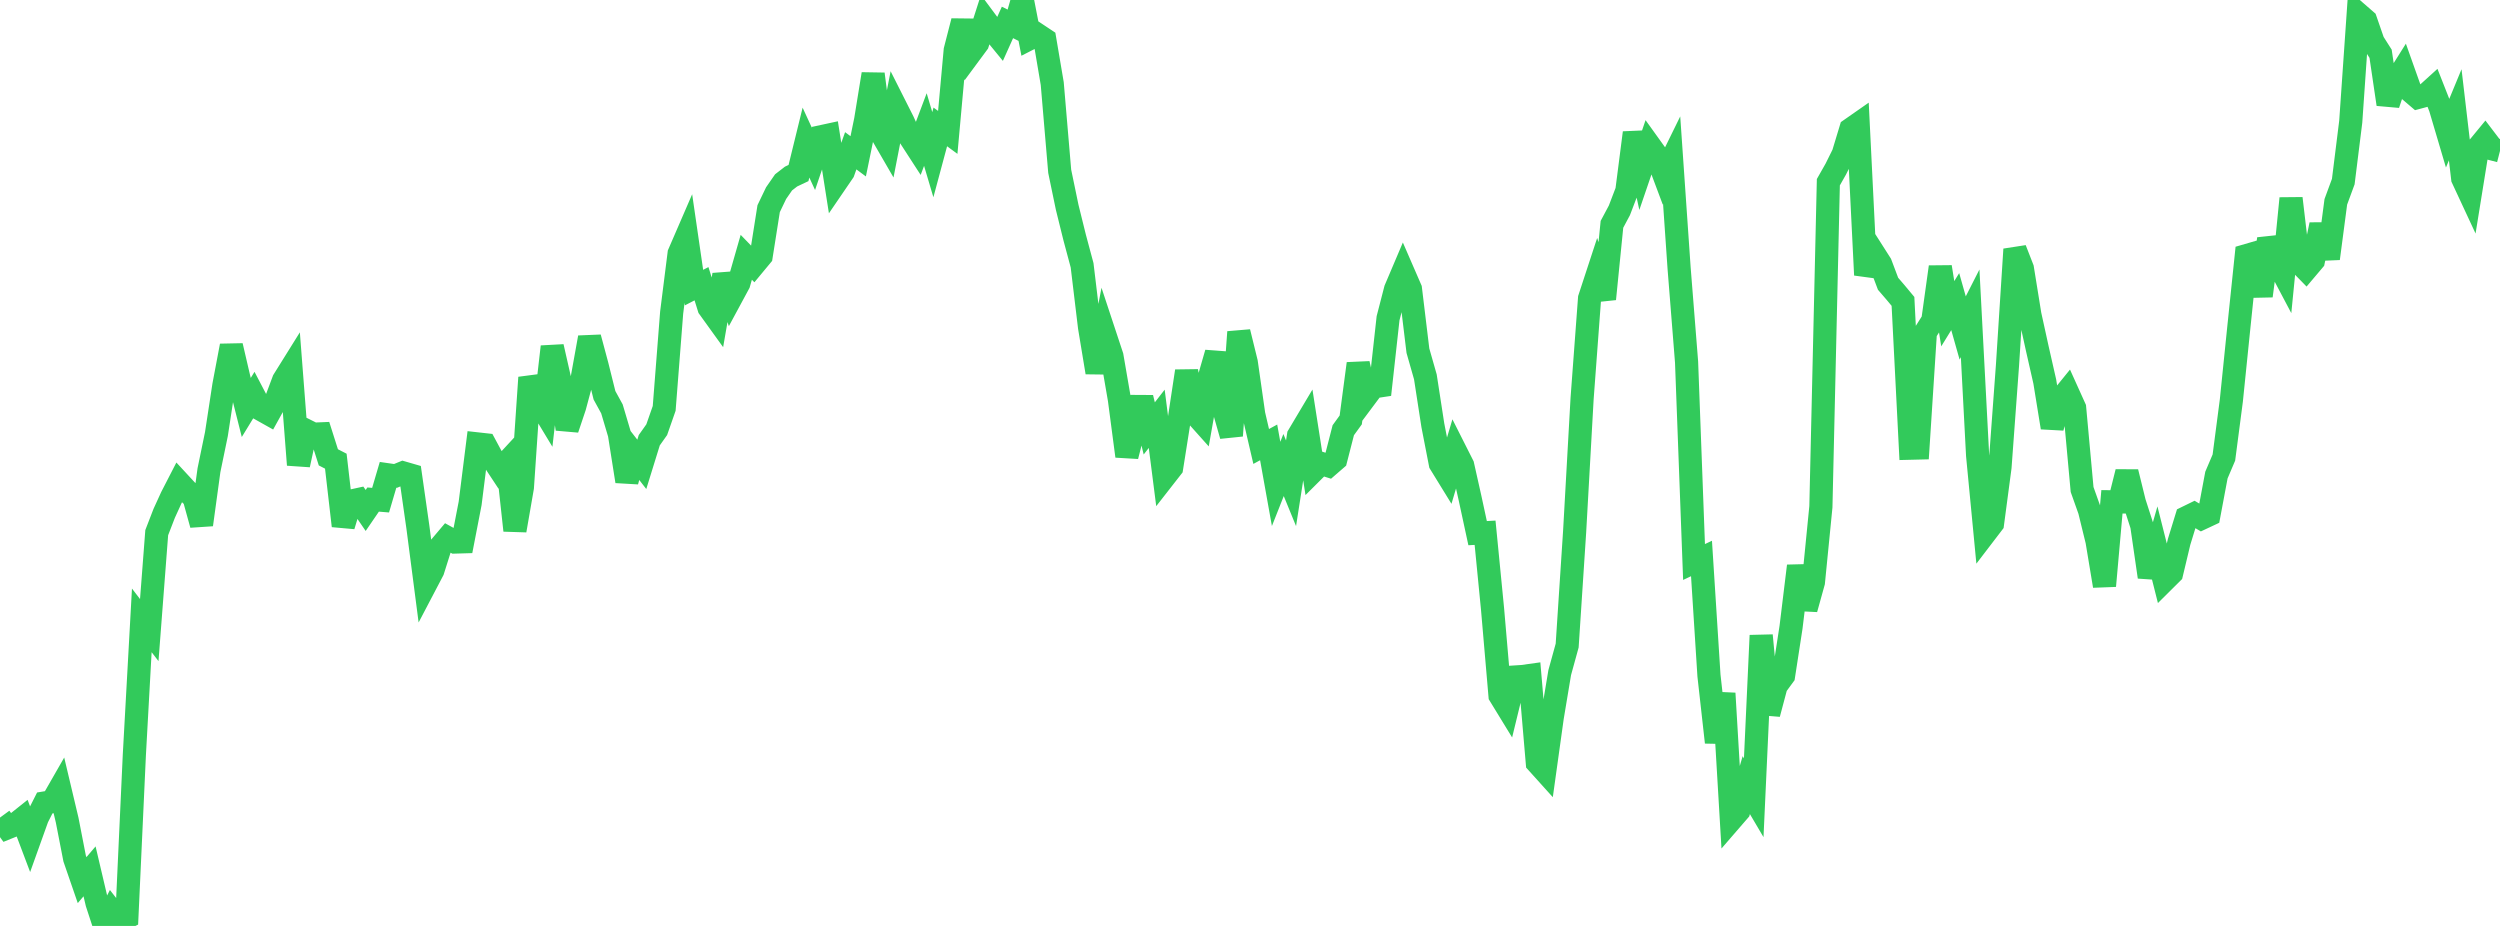 <?xml version="1.0" standalone="no"?>
<!DOCTYPE svg PUBLIC "-//W3C//DTD SVG 1.1//EN" "http://www.w3.org/Graphics/SVG/1.1/DTD/svg11.dtd">

<svg width="135" height="50" viewBox="0 0 135 50" preserveAspectRatio="none" 
  xmlns="http://www.w3.org/2000/svg"
  xmlns:xlink="http://www.w3.org/1999/xlink">


<polyline points="0.0, 44.149 0.403, 44.699 0.806, 44.536 1.209, 44.215 1.612, 45.281 2.015, 44.156 2.418, 43.359 2.821, 43.292 3.224, 42.589 3.627, 44.288 4.03, 46.358 4.433, 47.527 4.836, 47.053 5.239, 48.767 5.642, 50.0 6.045, 49.215 6.448, 49.73 6.851, 49.531 7.254, 40.781 7.657, 33.5 8.06, 34.025 8.463, 28.763 8.866, 27.721 9.269, 26.839 9.672, 26.056 10.075, 26.492 10.478, 26.876 10.881, 28.333 11.284, 25.389 11.687, 23.439 12.09, 20.802 12.493, 18.673 12.896, 20.406 13.299, 22.004 13.701, 21.346 14.104, 22.116 14.507, 22.342 14.91, 21.614 15.313, 20.537 15.716, 19.891 16.119, 25.101 16.522, 23.243 16.925, 23.445 17.328, 23.428 17.731, 24.696 18.134, 24.903 18.537, 28.395 18.94, 27.064 19.343, 26.976 19.746, 27.565 20.149, 26.976 20.552, 27.009 20.955, 25.641 21.358, 25.699 21.761, 25.534 22.164, 25.651 22.567, 28.473 22.97, 31.572 23.373, 30.804 23.776, 29.525 24.179, 29.048 24.582, 29.27 24.985, 29.258 25.388, 27.177 25.791, 23.972 26.194, 24.017 26.597, 24.765 27.0, 25.376 27.403, 24.94 27.806, 28.643 28.209, 26.319 28.612, 20.388 29.015, 21.568 29.418, 22.235 29.821, 18.723 30.224, 20.497 30.627, 23.163 31.03, 21.962 31.433, 20.458 31.836, 18.225 32.239, 19.729 32.642, 21.346 33.045, 22.081 33.448, 23.438 33.851, 25.99 34.254, 24.555 34.657, 25.075 35.06, 23.773 35.463, 23.204 35.866, 22.052 36.269, 16.885 36.672, 13.69 37.075, 12.759 37.478, 15.53 37.881, 15.321 38.284, 16.616 38.687, 17.175 39.09, 14.843 39.493, 16.047 39.896, 15.3 40.299, 13.893 40.701, 14.308 41.104, 13.822 41.507, 11.268 41.91, 10.429 42.313, 9.847 42.716, 9.535 43.119, 9.344 43.522, 7.7 43.925, 8.575 44.328, 7.387 44.731, 7.3 45.134, 9.864 45.537, 9.274 45.94, 8.142 46.343, 8.441 46.746, 6.475 47.149, 3.998 47.552, 7.132 47.955, 7.828 48.358, 5.757 48.761, 6.555 49.164, 7.445 49.567, 8.067 49.97, 6.996 50.373, 8.354 50.776, 6.853 51.179, 7.149 51.582, 2.711 51.985, 1.143 52.388, 2.878 52.791, 2.333 53.194, 1.075 53.597, 1.616 54.0, 2.109 54.403, 1.211 54.806, 1.412 55.209, 0.0 55.612, 2.075 56.015, 1.868 56.418, 2.136 56.821, 4.514 57.224, 9.249 57.627, 11.192 58.03, 12.82 58.433, 14.325 58.836, 17.676 59.239, 20.111 59.642, 18.015 60.045, 19.234 60.448, 21.571 60.851, 24.632 61.254, 23.054 61.657, 21.478 62.06, 23.135 62.463, 22.615 62.866, 25.767 63.269, 25.251 63.672, 22.703 64.075, 20.043 64.478, 22.279 64.881, 22.73 65.284, 20.457 65.687, 19.06 66.09, 22.112 66.493, 23.528 66.896, 17.929 67.299, 19.57 67.701, 22.38 68.104, 24.109 68.507, 23.889 68.91, 26.132 69.313, 25.112 69.716, 26.097 70.119, 23.522 70.522, 22.845 70.925, 25.425 71.328, 25.023 71.731, 25.15 72.134, 24.801 72.537, 23.232 72.94, 22.676 73.343, 19.636 73.746, 21.432 74.149, 20.893 74.552, 20.832 74.955, 17.187 75.358, 15.626 75.761, 14.678 76.164, 15.606 76.567, 18.937 76.97, 20.351 77.373, 22.961 77.776, 25.032 78.179, 25.687 78.582, 24.329 78.985, 25.127 79.388, 26.925 79.791, 28.79 80.194, 28.768 80.597, 32.879 81.0, 37.555 81.403, 38.214 81.806, 36.558 82.209, 36.532 82.612, 36.476 83.015, 41.186 83.418, 41.633 83.821, 38.741 84.224, 36.323 84.627, 34.86 85.03, 28.707 85.433, 21.524 85.836, 16.111 86.239, 14.881 86.642, 16.144 87.045, 12.114 87.448, 11.358 87.851, 10.303 88.254, 7.17 88.657, 9.016 89.06, 7.837 89.463, 8.398 89.866, 9.472 90.269, 8.65 90.672, 14.484 91.075, 19.553 91.478, 30.348 91.881, 30.158 92.284, 36.482 92.687, 40.085 93.09, 37.44 93.493, 44.248 93.896, 43.782 94.299, 42.397 94.701, 43.079 95.104, 34.314 95.507, 38.549 95.91, 37.034 96.313, 36.484 96.716, 33.869 97.119, 30.563 97.522, 32.886 97.925, 31.436 98.328, 27.364 98.731, 9.839 99.134, 9.128 99.537, 8.315 99.94, 6.983 100.343, 6.702 100.746, 14.85 101.149, 13.622 101.552, 14.254 101.955, 15.323 102.358, 15.791 102.761, 16.275 103.164, 24.203 103.567, 24.193 103.97, 17.949 104.373, 17.311 104.776, 14.416 105.179, 16.941 105.582, 16.287 105.985, 17.711 106.388, 16.918 106.791, 24.593 107.194, 28.794 107.597, 28.267 108.0, 25.229 108.403, 19.741 108.806, 13.463 109.209, 14.498 109.612, 16.992 110.015, 18.828 110.418, 20.603 110.821, 23.087 111.224, 21.634 111.627, 21.137 112.03, 22.029 112.433, 26.433 112.836, 27.567 113.239, 29.213 113.642, 31.638 114.045, 27.097 114.448, 27.102 114.851, 25.489 115.254, 27.126 115.657, 28.379 116.06, 31.155 116.463, 29.749 116.866, 31.348 117.269, 30.948 117.672, 29.259 118.075, 27.947 118.478, 27.75 118.881, 27.99 119.284, 27.801 119.687, 25.654 120.09, 24.708 120.493, 21.627 120.896, 17.684 121.299, 13.806 121.701, 13.689 122.104, 15.979 122.507, 12.893 122.91, 14.018 123.313, 14.781 123.716, 10.713 124.119, 14.133 124.522, 14.546 124.925, 14.07 125.328, 12.133 125.731, 13.961 126.134, 10.899 126.537, 9.806 126.94, 6.571 127.343, 0.753 127.746, 1.104 128.149, 2.268 128.552, 2.903 128.955, 5.629 129.358, 4.424 129.761, 3.783 130.164, 4.917 130.567, 5.261 130.97, 5.153 131.373, 4.788 131.776, 5.813 132.179, 7.174 132.582, 6.199 132.985, 9.635 133.388, 10.501 133.791, 8.006 134.194, 7.516 134.597, 8.045 135.0, 8.149" fill="none" stroke="#32ca5b" stroke-width="1.25"/>

</svg>